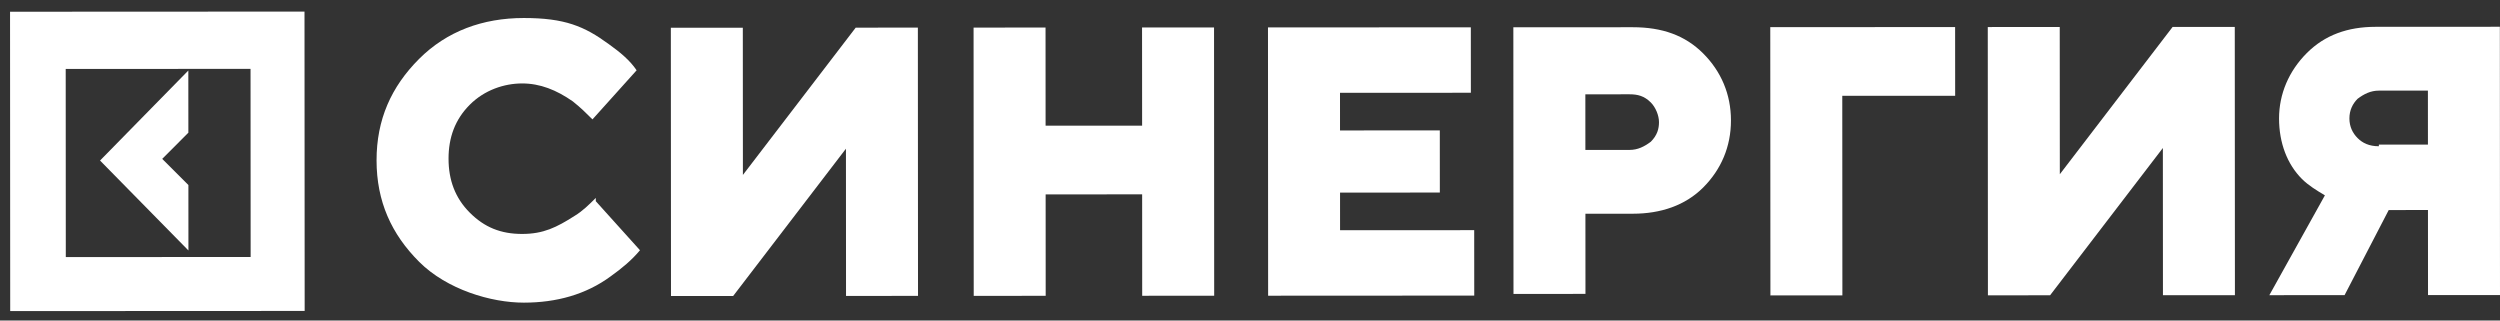 <?xml version="1.0" encoding="UTF-8"?> <svg xmlns="http://www.w3.org/2000/svg" width="156" height="20" viewBox="0 0 156 20" fill="none"><rect x="0" y="0" width="156" height="20" fill="#333333" stroke="none"/><path d="M37.177 12.554L39.935 15.615C39.425 16.228 38.813 16.738 38.098 17.249C36.568 18.373 34.731 18.884 32.689 18.885C30.648 18.886 27.891 18.071 26.155 16.337C24.419 14.602 23.499 12.562 23.497 10.009C23.496 7.458 24.414 5.416 26.148 3.679C27.883 1.943 30.128 1.125 32.68 1.124C35.232 1.123 36.457 1.632 37.989 2.754C38.703 3.264 39.316 3.774 39.725 4.387L36.97 7.45C36.562 7.042 36.255 6.736 35.745 6.328C34.724 5.614 33.703 5.206 32.58 5.207C31.457 5.208 30.232 5.617 29.314 6.536C28.396 7.455 27.988 8.578 27.989 9.905C27.99 11.232 28.398 12.355 29.318 13.273C30.237 14.191 31.258 14.599 32.585 14.598C33.912 14.597 34.728 14.189 35.851 13.474C36.361 13.167 36.769 12.758 37.177 12.35L37.177 12.554Z" fill="white"></path><path d="M41.87 18.472L41.861 1.731L46.352 1.729L46.357 10.916L53.396 1.725L57.275 1.723L57.284 18.463L52.792 18.466L52.787 9.279L45.749 18.47L41.87 18.472Z" fill="white"></path><path d="M60.76 18.462L60.751 1.721L65.242 1.719L65.245 7.843L71.268 7.84L71.264 1.716L75.756 1.713L75.765 18.454L71.273 18.456L71.27 12.127L65.248 12.131L65.251 18.459L60.76 18.462Z" fill="white"></path><path d="M79.131 18.452L79.122 1.711L91.78 1.705L91.782 5.788L83.616 5.792L83.617 8.14L89.844 8.136L89.846 12.015L83.619 12.019L83.62 14.366L91.99 14.362L91.993 18.445L79.131 18.452Z" fill="white"></path><path d="M94.442 18.444L94.433 1.703L101.884 1.699C103.722 1.698 105.151 2.208 106.274 3.33C107.398 4.452 108.011 5.881 108.012 7.514C108.013 9.147 107.401 10.577 106.279 11.7C105.157 12.824 103.626 13.335 101.891 13.336L98.93 13.337L98.933 18.339L94.442 18.341L94.442 18.444ZM98.928 9.356L101.684 9.355C102.195 9.355 102.603 9.15 103.011 8.844C103.419 8.435 103.521 8.027 103.521 7.619C103.52 7.21 103.316 6.7 103.01 6.394C102.601 5.986 102.193 5.884 101.682 5.884L98.926 5.886L98.928 9.458L98.928 9.356Z" fill="white"></path><path d="M110.474 18.435L110.465 1.695L121.999 1.688L122.002 5.976L114.958 5.979L114.965 18.433L110.474 18.435Z" fill="white"></path><path d="M124.046 18.428L124.037 1.687L128.528 1.685L128.533 10.872L135.571 1.681L139.45 1.679L139.459 18.419L134.968 18.422L134.963 9.235L127.925 18.426L124.046 18.428Z" fill="white"></path><path d="M141.607 18.419L145.074 12.19C144.563 11.884 144.053 11.578 143.644 11.17C142.725 10.252 142.214 8.925 142.213 7.394C142.212 5.863 142.824 4.433 143.946 3.31C145.069 2.186 146.497 1.675 148.233 1.674L155.991 1.67L156 18.411L151.508 18.413L151.505 13.105L149.056 13.107L146.302 18.416L141.607 18.419ZM148.441 9.024L151.503 9.022L151.501 5.654L148.439 5.655C147.929 5.656 147.52 5.86 147.112 6.166C146.806 6.473 146.602 6.881 146.603 7.392C146.603 7.902 146.807 8.31 147.114 8.616C147.42 8.922 147.828 9.126 148.441 9.126L148.441 9.024Z" fill="white"></path><path d="M11.756 11.75L11.758 15.629L6.243 10.018L11.752 4.401L11.754 8.28L10.122 9.914L11.756 11.546L11.756 11.75Z" fill="white"></path><path fill-rule="evenodd" clip-rule="evenodd" d="M0.637 19.412L0.627 0.732L19.001 0.723L19.011 19.403L0.637 19.412ZM4.1 4.303L4.106 16.042L15.64 16.036L15.634 4.297L4.1 4.303Z" fill="white"></path></svg> 